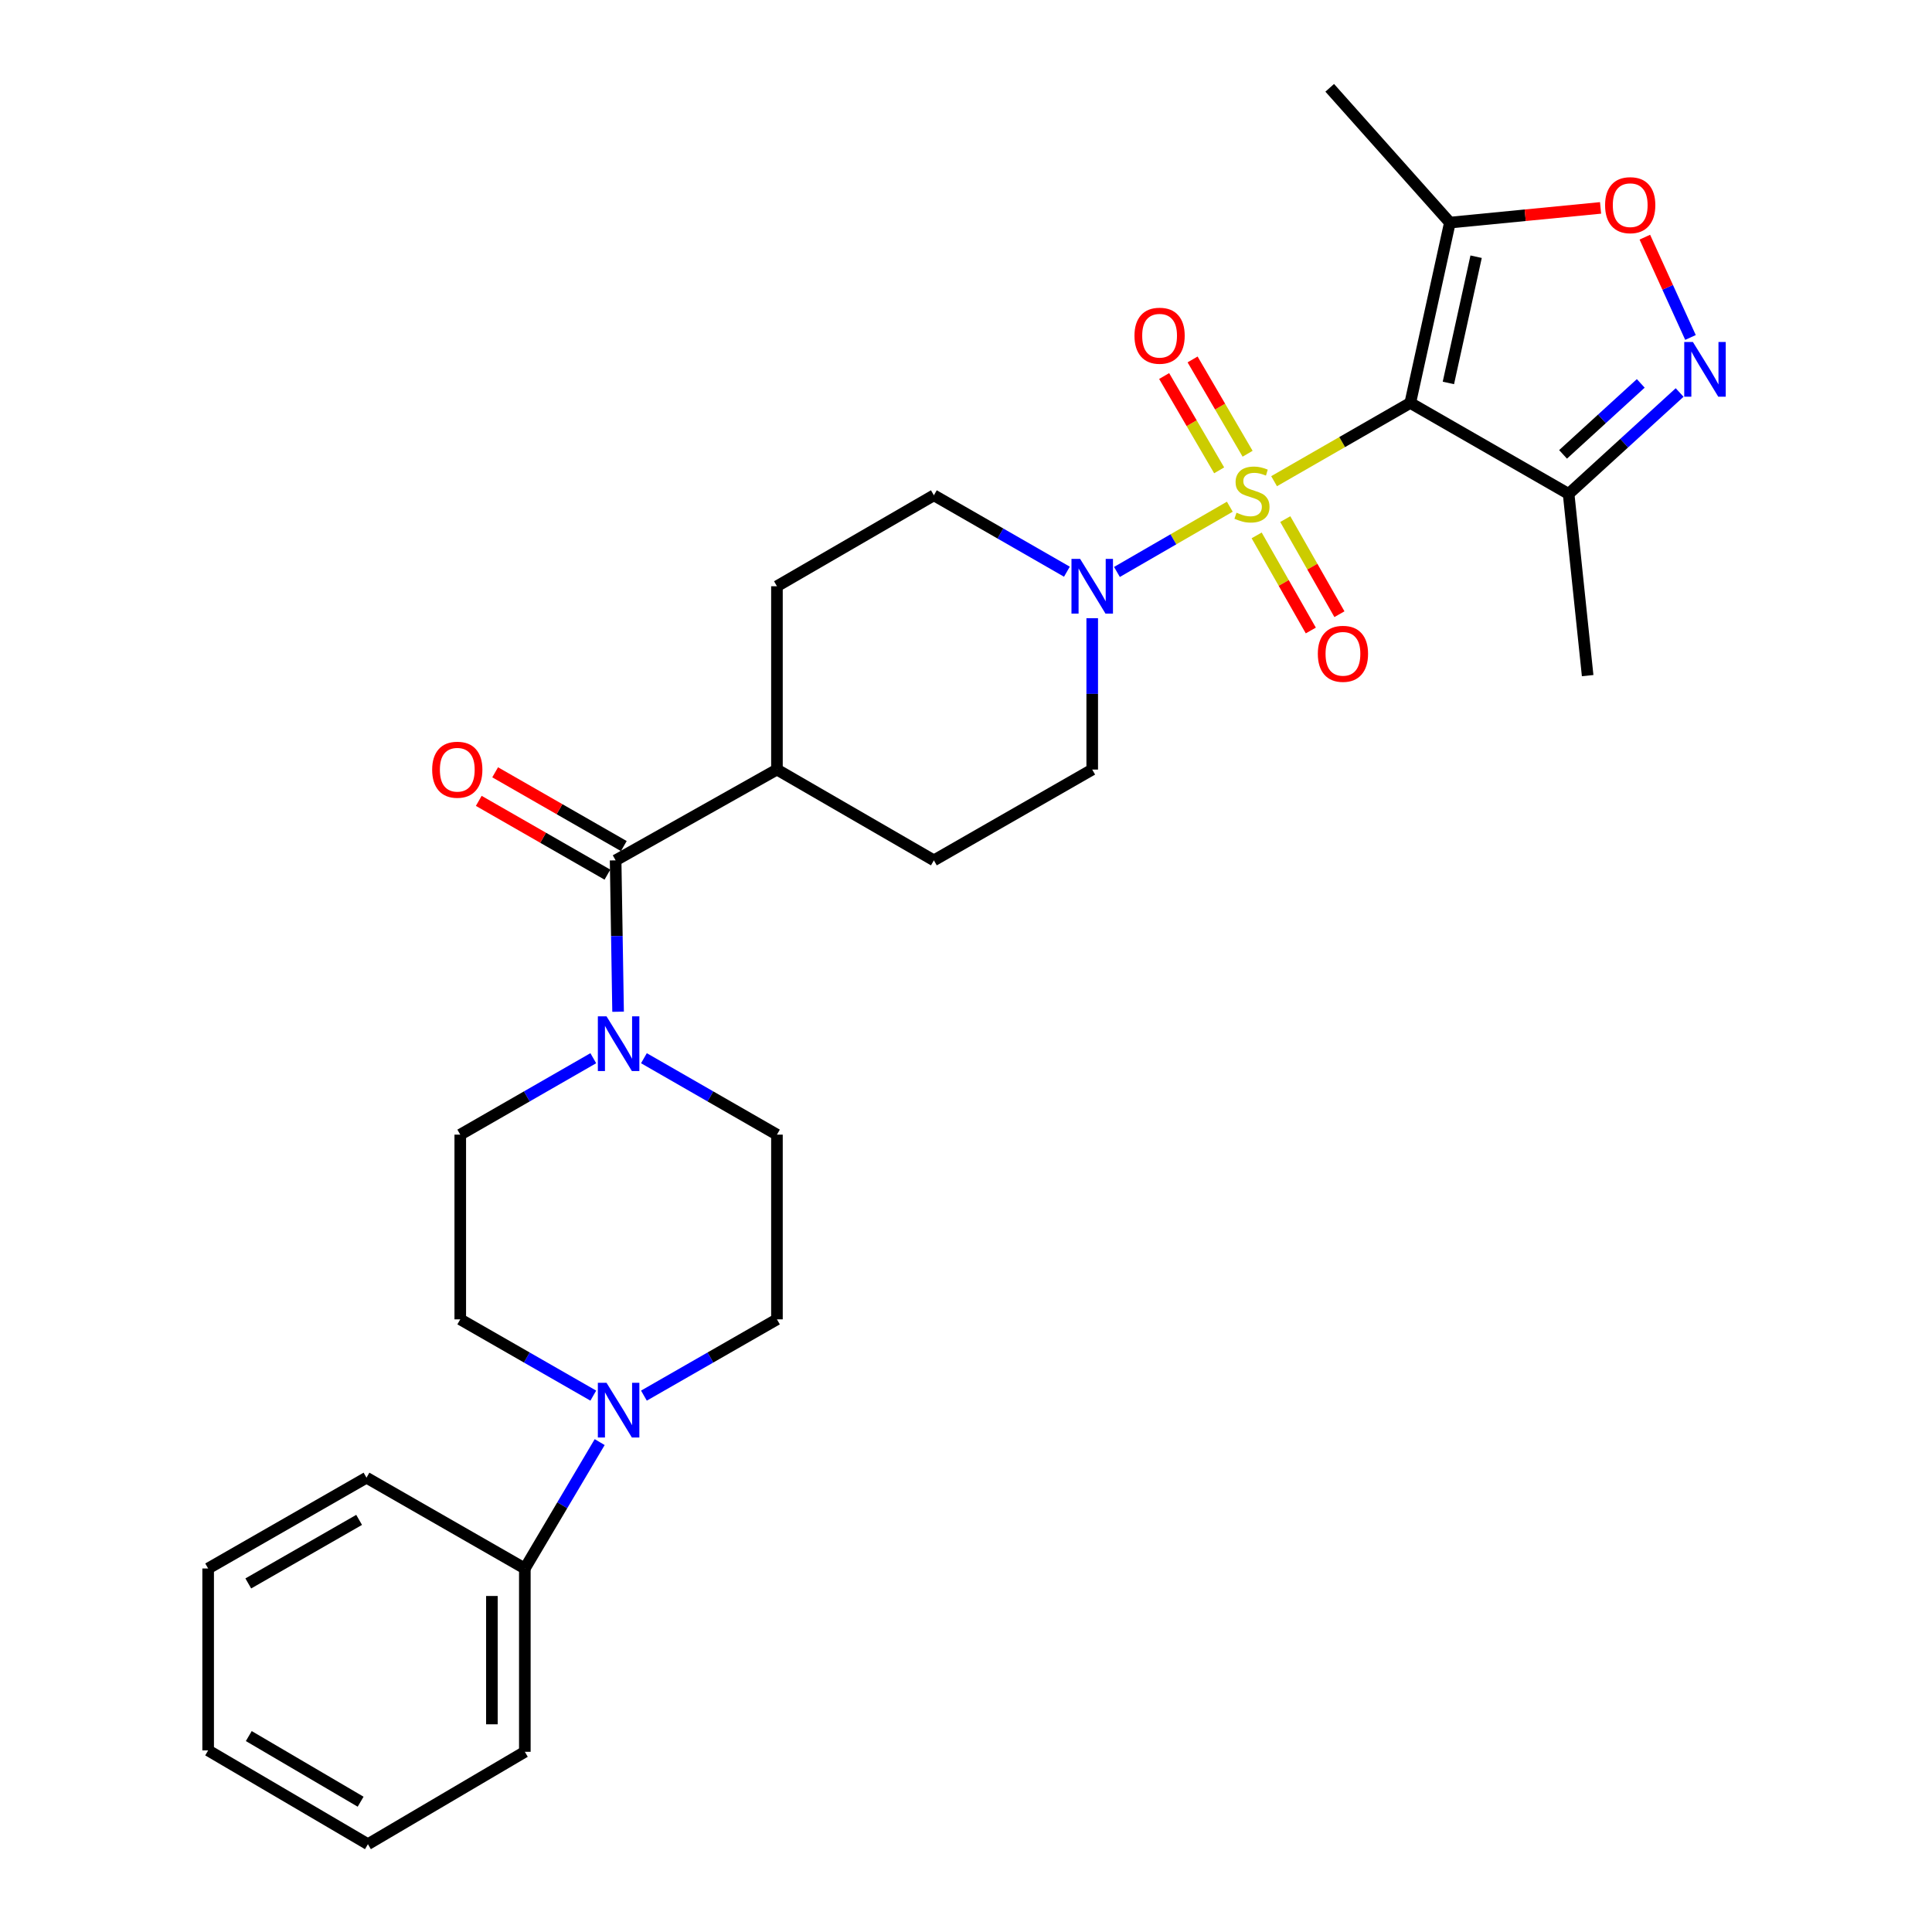 <?xml version='1.0' encoding='iso-8859-1'?>
<svg version='1.1' baseProfile='full'
              xmlns='http://www.w3.org/2000/svg'
                      xmlns:rdkit='http://www.rdkit.org/xml'
                      xmlns:xlink='http://www.w3.org/1999/xlink'
                  xml:space='preserve'
width='1000px' height='1000px' viewBox='0 0 1000 1000'>
<!-- END OF HEADER -->
<rect style='opacity:1.0;fill:#FFFFFF;stroke:none' width='1000' height='1000' x='0' y='0'> </rect>
<path class='bond-0' d='M 659.462,249.067 L 694.71,228.811' style='fill:none;fill-rule:evenodd;stroke:#CCCC00;stroke-width:6px;stroke-linecap:butt;stroke-linejoin:miter;stroke-opacity:1' />
<path class='bond-0' d='M 694.71,228.811 L 729.958,208.555' style='fill:none;fill-rule:evenodd;stroke:#000000;stroke-width:6px;stroke-linecap:butt;stroke-linejoin:miter;stroke-opacity:1' />
<path class='bond-1' d='M 636.551,262.271 L 607.34,279.157' style='fill:none;fill-rule:evenodd;stroke:#CCCC00;stroke-width:6px;stroke-linecap:butt;stroke-linejoin:miter;stroke-opacity:1' />
<path class='bond-1' d='M 607.34,279.157 L 578.129,296.043' style='fill:none;fill-rule:evenodd;stroke:#0000FF;stroke-width:6px;stroke-linecap:butt;stroke-linejoin:miter;stroke-opacity:1' />
<path class='bond-9' d='M 645.759,234.855 L 631.52,210.45' style='fill:none;fill-rule:evenodd;stroke:#CCCC00;stroke-width:6px;stroke-linecap:butt;stroke-linejoin:miter;stroke-opacity:1' />
<path class='bond-9' d='M 631.52,210.45 L 617.282,186.045' style='fill:none;fill-rule:evenodd;stroke:#FF0000;stroke-width:6px;stroke-linecap:butt;stroke-linejoin:miter;stroke-opacity:1' />
<path class='bond-9' d='M 631.035,243.446 L 616.796,219.04' style='fill:none;fill-rule:evenodd;stroke:#CCCC00;stroke-width:6px;stroke-linecap:butt;stroke-linejoin:miter;stroke-opacity:1' />
<path class='bond-9' d='M 616.796,219.04 L 602.558,194.635' style='fill:none;fill-rule:evenodd;stroke:#FF0000;stroke-width:6px;stroke-linecap:butt;stroke-linejoin:miter;stroke-opacity:1' />
<path class='bond-10' d='M 650.441,277.119 L 664.457,301.732' style='fill:none;fill-rule:evenodd;stroke:#CCCC00;stroke-width:6px;stroke-linecap:butt;stroke-linejoin:miter;stroke-opacity:1' />
<path class='bond-10' d='M 664.457,301.732 L 678.473,326.345' style='fill:none;fill-rule:evenodd;stroke:#FF0000;stroke-width:6px;stroke-linecap:butt;stroke-linejoin:miter;stroke-opacity:1' />
<path class='bond-10' d='M 665.254,268.684 L 679.27,293.296' style='fill:none;fill-rule:evenodd;stroke:#CCCC00;stroke-width:6px;stroke-linecap:butt;stroke-linejoin:miter;stroke-opacity:1' />
<path class='bond-10' d='M 679.27,293.296 L 693.286,317.909' style='fill:none;fill-rule:evenodd;stroke:#FF0000;stroke-width:6px;stroke-linecap:butt;stroke-linejoin:miter;stroke-opacity:1' />
<path class='bond-3' d='M 729.958,208.555 L 750.461,115.214' style='fill:none;fill-rule:evenodd;stroke:#000000;stroke-width:6px;stroke-linecap:butt;stroke-linejoin:miter;stroke-opacity:1' />
<path class='bond-3' d='M 749.683,198.211 L 764.036,132.873' style='fill:none;fill-rule:evenodd;stroke:#000000;stroke-width:6px;stroke-linecap:butt;stroke-linejoin:miter;stroke-opacity:1' />
<path class='bond-4' d='M 729.958,208.555 L 811.915,255.643' style='fill:none;fill-rule:evenodd;stroke:#000000;stroke-width:6px;stroke-linecap:butt;stroke-linejoin:miter;stroke-opacity:1' />
<path class='bond-12' d='M 552.229,295.914 L 517.802,276.138' style='fill:none;fill-rule:evenodd;stroke:#0000FF;stroke-width:6px;stroke-linecap:butt;stroke-linejoin:miter;stroke-opacity:1' />
<path class='bond-12' d='M 517.802,276.138 L 483.375,256.362' style='fill:none;fill-rule:evenodd;stroke:#000000;stroke-width:6px;stroke-linecap:butt;stroke-linejoin:miter;stroke-opacity:1' />
<path class='bond-13' d='M 565.332,319.972 L 565.332,359.149' style='fill:none;fill-rule:evenodd;stroke:#0000FF;stroke-width:6px;stroke-linecap:butt;stroke-linejoin:miter;stroke-opacity:1' />
<path class='bond-13' d='M 565.332,359.149 L 565.332,398.325' style='fill:none;fill-rule:evenodd;stroke:#000000;stroke-width:6px;stroke-linecap:butt;stroke-linejoin:miter;stroke-opacity:1' />
<path class='bond-2' d='M 869.369,203.161 L 840.642,229.402' style='fill:none;fill-rule:evenodd;stroke:#0000FF;stroke-width:6px;stroke-linecap:butt;stroke-linejoin:miter;stroke-opacity:1' />
<path class='bond-2' d='M 840.642,229.402 L 811.915,255.643' style='fill:none;fill-rule:evenodd;stroke:#000000;stroke-width:6px;stroke-linecap:butt;stroke-linejoin:miter;stroke-opacity:1' />
<path class='bond-2' d='M 849.254,198.447 L 829.145,216.816' style='fill:none;fill-rule:evenodd;stroke:#0000FF;stroke-width:6px;stroke-linecap:butt;stroke-linejoin:miter;stroke-opacity:1' />
<path class='bond-2' d='M 829.145,216.816 L 809.036,235.184' style='fill:none;fill-rule:evenodd;stroke:#000000;stroke-width:6px;stroke-linecap:butt;stroke-linejoin:miter;stroke-opacity:1' />
<path class='bond-30' d='M 874.992,174.671 L 863.179,148.714' style='fill:none;fill-rule:evenodd;stroke:#0000FF;stroke-width:6px;stroke-linecap:butt;stroke-linejoin:miter;stroke-opacity:1' />
<path class='bond-30' d='M 863.179,148.714 L 851.367,122.756' style='fill:none;fill-rule:evenodd;stroke:#FF0000;stroke-width:6px;stroke-linecap:butt;stroke-linejoin:miter;stroke-opacity:1' />
<path class='bond-6' d='M 750.461,115.214 L 789.455,111.412' style='fill:none;fill-rule:evenodd;stroke:#000000;stroke-width:6px;stroke-linecap:butt;stroke-linejoin:miter;stroke-opacity:1' />
<path class='bond-6' d='M 789.455,111.412 L 828.449,107.609' style='fill:none;fill-rule:evenodd;stroke:#FF0000;stroke-width:6px;stroke-linecap:butt;stroke-linejoin:miter;stroke-opacity:1' />
<path class='bond-22' d='M 750.461,115.214 L 688.259,45.455' style='fill:none;fill-rule:evenodd;stroke:#000000;stroke-width:6px;stroke-linecap:butt;stroke-linejoin:miter;stroke-opacity:1' />
<path class='bond-23' d='M 811.915,255.643 L 821.765,349.703' style='fill:none;fill-rule:evenodd;stroke:#000000;stroke-width:6px;stroke-linecap:butt;stroke-linejoin:miter;stroke-opacity:1' />
<path class='bond-5' d='M 318.645,445.317 L 402.146,398.325' style='fill:none;fill-rule:evenodd;stroke:#000000;stroke-width:6px;stroke-linecap:butt;stroke-linejoin:miter;stroke-opacity:1' />
<path class='bond-7' d='M 318.645,445.317 L 319.283,484.494' style='fill:none;fill-rule:evenodd;stroke:#000000;stroke-width:6px;stroke-linecap:butt;stroke-linejoin:miter;stroke-opacity:1' />
<path class='bond-7' d='M 319.283,484.494 L 319.92,523.67' style='fill:none;fill-rule:evenodd;stroke:#0000FF;stroke-width:6px;stroke-linecap:butt;stroke-linejoin:miter;stroke-opacity:1' />
<path class='bond-18' d='M 322.885,437.923 L 289.587,418.831' style='fill:none;fill-rule:evenodd;stroke:#000000;stroke-width:6px;stroke-linecap:butt;stroke-linejoin:miter;stroke-opacity:1' />
<path class='bond-18' d='M 289.587,418.831 L 256.289,399.739' style='fill:none;fill-rule:evenodd;stroke:#FF0000;stroke-width:6px;stroke-linecap:butt;stroke-linejoin:miter;stroke-opacity:1' />
<path class='bond-18' d='M 314.405,452.712 L 281.108,433.619' style='fill:none;fill-rule:evenodd;stroke:#000000;stroke-width:6px;stroke-linecap:butt;stroke-linejoin:miter;stroke-opacity:1' />
<path class='bond-18' d='M 281.108,433.619 L 247.81,414.527' style='fill:none;fill-rule:evenodd;stroke:#FF0000;stroke-width:6px;stroke-linecap:butt;stroke-linejoin:miter;stroke-opacity:1' />
<path class='bond-14' d='M 333.292,547.73 L 367.719,567.51' style='fill:none;fill-rule:evenodd;stroke:#0000FF;stroke-width:6px;stroke-linecap:butt;stroke-linejoin:miter;stroke-opacity:1' />
<path class='bond-14' d='M 367.719,567.51 L 402.146,587.289' style='fill:none;fill-rule:evenodd;stroke:#000000;stroke-width:6px;stroke-linecap:butt;stroke-linejoin:miter;stroke-opacity:1' />
<path class='bond-15' d='M 307.086,547.73 L 272.659,567.51' style='fill:none;fill-rule:evenodd;stroke:#0000FF;stroke-width:6px;stroke-linecap:butt;stroke-linejoin:miter;stroke-opacity:1' />
<path class='bond-15' d='M 272.659,567.51 L 238.231,587.289' style='fill:none;fill-rule:evenodd;stroke:#000000;stroke-width:6px;stroke-linecap:butt;stroke-linejoin:miter;stroke-opacity:1' />
<path class='bond-8' d='M 307.087,722.374 L 272.659,702.634' style='fill:none;fill-rule:evenodd;stroke:#0000FF;stroke-width:6px;stroke-linecap:butt;stroke-linejoin:miter;stroke-opacity:1' />
<path class='bond-8' d='M 272.659,702.634 L 238.231,682.894' style='fill:none;fill-rule:evenodd;stroke:#000000;stroke-width:6px;stroke-linecap:butt;stroke-linejoin:miter;stroke-opacity:1' />
<path class='bond-19' d='M 310.393,746.428 L 291.023,779.136' style='fill:none;fill-rule:evenodd;stroke:#0000FF;stroke-width:6px;stroke-linecap:butt;stroke-linejoin:miter;stroke-opacity:1' />
<path class='bond-19' d='M 291.023,779.136 L 271.653,811.844' style='fill:none;fill-rule:evenodd;stroke:#000000;stroke-width:6px;stroke-linecap:butt;stroke-linejoin:miter;stroke-opacity:1' />
<path class='bond-31' d='M 333.291,722.374 L 367.719,702.634' style='fill:none;fill-rule:evenodd;stroke:#0000FF;stroke-width:6px;stroke-linecap:butt;stroke-linejoin:miter;stroke-opacity:1' />
<path class='bond-31' d='M 367.719,702.634 L 402.146,682.894' style='fill:none;fill-rule:evenodd;stroke:#000000;stroke-width:6px;stroke-linecap:butt;stroke-linejoin:miter;stroke-opacity:1' />
<path class='bond-11' d='M 402.146,398.325 L 483.375,445.317' style='fill:none;fill-rule:evenodd;stroke:#000000;stroke-width:6px;stroke-linecap:butt;stroke-linejoin:miter;stroke-opacity:1' />
<path class='bond-29' d='M 402.146,398.325 L 402.146,303.44' style='fill:none;fill-rule:evenodd;stroke:#000000;stroke-width:6px;stroke-linecap:butt;stroke-linejoin:miter;stroke-opacity:1' />
<path class='bond-20' d='M 483.375,256.362 L 402.146,303.44' style='fill:none;fill-rule:evenodd;stroke:#000000;stroke-width:6px;stroke-linecap:butt;stroke-linejoin:miter;stroke-opacity:1' />
<path class='bond-21' d='M 565.332,398.325 L 483.375,445.317' style='fill:none;fill-rule:evenodd;stroke:#000000;stroke-width:6px;stroke-linecap:butt;stroke-linejoin:miter;stroke-opacity:1' />
<path class='bond-16' d='M 402.146,587.289 L 402.146,682.894' style='fill:none;fill-rule:evenodd;stroke:#000000;stroke-width:6px;stroke-linecap:butt;stroke-linejoin:miter;stroke-opacity:1' />
<path class='bond-17' d='M 238.231,587.289 L 238.231,682.894' style='fill:none;fill-rule:evenodd;stroke:#000000;stroke-width:6px;stroke-linecap:butt;stroke-linejoin:miter;stroke-opacity:1' />
<path class='bond-24' d='M 271.653,811.844 L 271.653,906.729' style='fill:none;fill-rule:evenodd;stroke:#000000;stroke-width:6px;stroke-linecap:butt;stroke-linejoin:miter;stroke-opacity:1' />
<path class='bond-24' d='M 254.606,826.077 L 254.606,892.496' style='fill:none;fill-rule:evenodd;stroke:#000000;stroke-width:6px;stroke-linecap:butt;stroke-linejoin:miter;stroke-opacity:1' />
<path class='bond-25' d='M 271.653,811.844 L 189.695,764.852' style='fill:none;fill-rule:evenodd;stroke:#000000;stroke-width:6px;stroke-linecap:butt;stroke-linejoin:miter;stroke-opacity:1' />
<path class='bond-26' d='M 271.653,906.729 L 190.434,954.545' style='fill:none;fill-rule:evenodd;stroke:#000000;stroke-width:6px;stroke-linecap:butt;stroke-linejoin:miter;stroke-opacity:1' />
<path class='bond-27' d='M 189.695,764.852 L 107.737,811.844' style='fill:none;fill-rule:evenodd;stroke:#000000;stroke-width:6px;stroke-linecap:butt;stroke-linejoin:miter;stroke-opacity:1' />
<path class='bond-27' d='M 185.881,786.689 L 128.51,819.584' style='fill:none;fill-rule:evenodd;stroke:#000000;stroke-width:6px;stroke-linecap:butt;stroke-linejoin:miter;stroke-opacity:1' />
<path class='bond-32' d='M 190.434,954.545 L 107.737,906.009' style='fill:none;fill-rule:evenodd;stroke:#000000;stroke-width:6px;stroke-linecap:butt;stroke-linejoin:miter;stroke-opacity:1' />
<path class='bond-32' d='M 186.658,932.563 L 128.771,898.588' style='fill:none;fill-rule:evenodd;stroke:#000000;stroke-width:6px;stroke-linecap:butt;stroke-linejoin:miter;stroke-opacity:1' />
<path class='bond-28' d='M 107.737,811.844 L 107.737,906.009' style='fill:none;fill-rule:evenodd;stroke:#000000;stroke-width:6px;stroke-linecap:butt;stroke-linejoin:miter;stroke-opacity:1' />
<path  class='atom-0' d='M 640.019 265.363
Q 640.339 265.483, 641.659 266.043
Q 642.979 266.603, 644.419 266.963
Q 645.899 267.283, 647.339 267.283
Q 650.019 267.283, 651.579 266.003
Q 653.139 264.683, 653.139 262.403
Q 653.139 260.843, 652.339 259.883
Q 651.579 258.923, 650.379 258.403
Q 649.179 257.883, 647.179 257.283
Q 644.659 256.523, 643.139 255.803
Q 641.659 255.083, 640.579 253.563
Q 639.539 252.043, 639.539 249.483
Q 639.539 245.923, 641.939 243.723
Q 644.379 241.523, 649.179 241.523
Q 652.459 241.523, 656.179 243.083
L 655.259 246.163
Q 651.859 244.763, 649.299 244.763
Q 646.539 244.763, 645.019 245.923
Q 643.499 247.043, 643.539 249.003
Q 643.539 250.523, 644.299 251.443
Q 645.099 252.363, 646.219 252.883
Q 647.379 253.403, 649.299 254.003
Q 651.859 254.803, 653.379 255.603
Q 654.899 256.403, 655.979 258.043
Q 657.099 259.643, 657.099 262.403
Q 657.099 266.323, 654.459 268.443
Q 651.859 270.523, 647.499 270.523
Q 644.979 270.523, 643.059 269.963
Q 641.179 269.443, 638.939 268.523
L 640.019 265.363
' fill='#CCCC00'/>
<path  class='atom-2' d='M 559.072 289.28
L 568.352 304.28
Q 569.272 305.76, 570.752 308.44
Q 572.232 311.12, 572.312 311.28
L 572.312 289.28
L 576.072 289.28
L 576.072 317.6
L 572.192 317.6
L 562.232 301.2
Q 561.072 299.28, 559.832 297.08
Q 558.632 294.88, 558.272 294.2
L 558.272 317.6
L 554.592 317.6
L 554.592 289.28
L 559.072 289.28
' fill='#0000FF'/>
<path  class='atom-3' d='M 876.239 177.007
L 885.519 192.007
Q 886.439 193.487, 887.919 196.167
Q 889.399 198.847, 889.479 199.007
L 889.479 177.007
L 893.239 177.007
L 893.239 205.327
L 889.359 205.327
L 879.399 188.927
Q 878.239 187.007, 876.999 184.807
Q 875.799 182.607, 875.439 181.927
L 875.439 205.327
L 871.759 205.327
L 871.759 177.007
L 876.239 177.007
' fill='#0000FF'/>
<path  class='atom-7' d='M 830.793 106.193
Q 830.793 99.393, 834.153 95.593
Q 837.513 91.793, 843.793 91.793
Q 850.073 91.793, 853.433 95.593
Q 856.793 99.393, 856.793 106.193
Q 856.793 113.073, 853.393 116.993
Q 849.993 120.873, 843.793 120.873
Q 837.553 120.873, 834.153 116.993
Q 830.793 113.113, 830.793 106.193
M 843.793 117.673
Q 848.113 117.673, 850.433 114.793
Q 852.793 111.873, 852.793 106.193
Q 852.793 100.633, 850.433 97.833
Q 848.113 94.993, 843.793 94.993
Q 839.473 94.993, 837.113 97.793
Q 834.793 100.593, 834.793 106.193
Q 834.793 111.913, 837.113 114.793
Q 839.473 117.673, 843.793 117.673
' fill='#FF0000'/>
<path  class='atom-8' d='M 313.929 526.042
L 323.209 541.042
Q 324.129 542.522, 325.609 545.202
Q 327.089 547.882, 327.169 548.042
L 327.169 526.042
L 330.929 526.042
L 330.929 554.362
L 327.049 554.362
L 317.089 537.962
Q 315.929 536.042, 314.689 533.842
Q 313.489 531.642, 313.129 530.962
L 313.129 554.362
L 309.449 554.362
L 309.449 526.042
L 313.929 526.042
' fill='#0000FF'/>
<path  class='atom-9' d='M 313.929 715.727
L 323.209 730.727
Q 324.129 732.207, 325.609 734.887
Q 327.089 737.567, 327.169 737.727
L 327.169 715.727
L 330.929 715.727
L 330.929 744.047
L 327.049 744.047
L 317.089 727.647
Q 315.929 725.727, 314.689 723.527
Q 313.489 721.327, 313.129 720.647
L 313.129 744.047
L 309.449 744.047
L 309.449 715.727
L 313.929 715.727
' fill='#0000FF'/>
<path  class='atom-10' d='M 587.203 173.765
Q 587.203 166.965, 590.563 163.165
Q 593.923 159.365, 600.203 159.365
Q 606.483 159.365, 609.843 163.165
Q 613.203 166.965, 613.203 173.765
Q 613.203 180.645, 609.803 184.565
Q 606.403 188.445, 600.203 188.445
Q 593.963 188.445, 590.563 184.565
Q 587.203 180.685, 587.203 173.765
M 600.203 185.245
Q 604.523 185.245, 606.843 182.365
Q 609.203 179.445, 609.203 173.765
Q 609.203 168.205, 606.843 165.405
Q 604.523 162.565, 600.203 162.565
Q 595.883 162.565, 593.523 165.365
Q 591.203 168.165, 591.203 173.765
Q 591.203 179.485, 593.523 182.365
Q 595.883 185.245, 600.203 185.245
' fill='#FF0000'/>
<path  class='atom-11' d='M 682.106 338.409
Q 682.106 331.609, 685.466 327.809
Q 688.826 324.009, 695.106 324.009
Q 701.386 324.009, 704.746 327.809
Q 708.106 331.609, 708.106 338.409
Q 708.106 345.289, 704.706 349.209
Q 701.306 353.089, 695.106 353.089
Q 688.866 353.089, 685.466 349.209
Q 682.106 345.329, 682.106 338.409
M 695.106 349.889
Q 699.426 349.889, 701.746 347.009
Q 704.106 344.089, 704.106 338.409
Q 704.106 332.849, 701.746 330.049
Q 699.426 327.209, 695.106 327.209
Q 690.786 327.209, 688.426 330.009
Q 686.106 332.809, 686.106 338.409
Q 686.106 344.129, 688.426 347.009
Q 690.786 349.889, 695.106 349.889
' fill='#FF0000'/>
<path  class='atom-19' d='M 223.688 398.405
Q 223.688 391.605, 227.048 387.805
Q 230.408 384.005, 236.688 384.005
Q 242.968 384.005, 246.328 387.805
Q 249.688 391.605, 249.688 398.405
Q 249.688 405.285, 246.288 409.205
Q 242.888 413.085, 236.688 413.085
Q 230.448 413.085, 227.048 409.205
Q 223.688 405.325, 223.688 398.405
M 236.688 409.885
Q 241.008 409.885, 243.328 407.005
Q 245.688 404.085, 245.688 398.405
Q 245.688 392.845, 243.328 390.045
Q 241.008 387.205, 236.688 387.205
Q 232.368 387.205, 230.008 390.005
Q 227.688 392.805, 227.688 398.405
Q 227.688 404.125, 230.008 407.005
Q 232.368 409.885, 236.688 409.885
' fill='#FF0000'/>
</svg>
